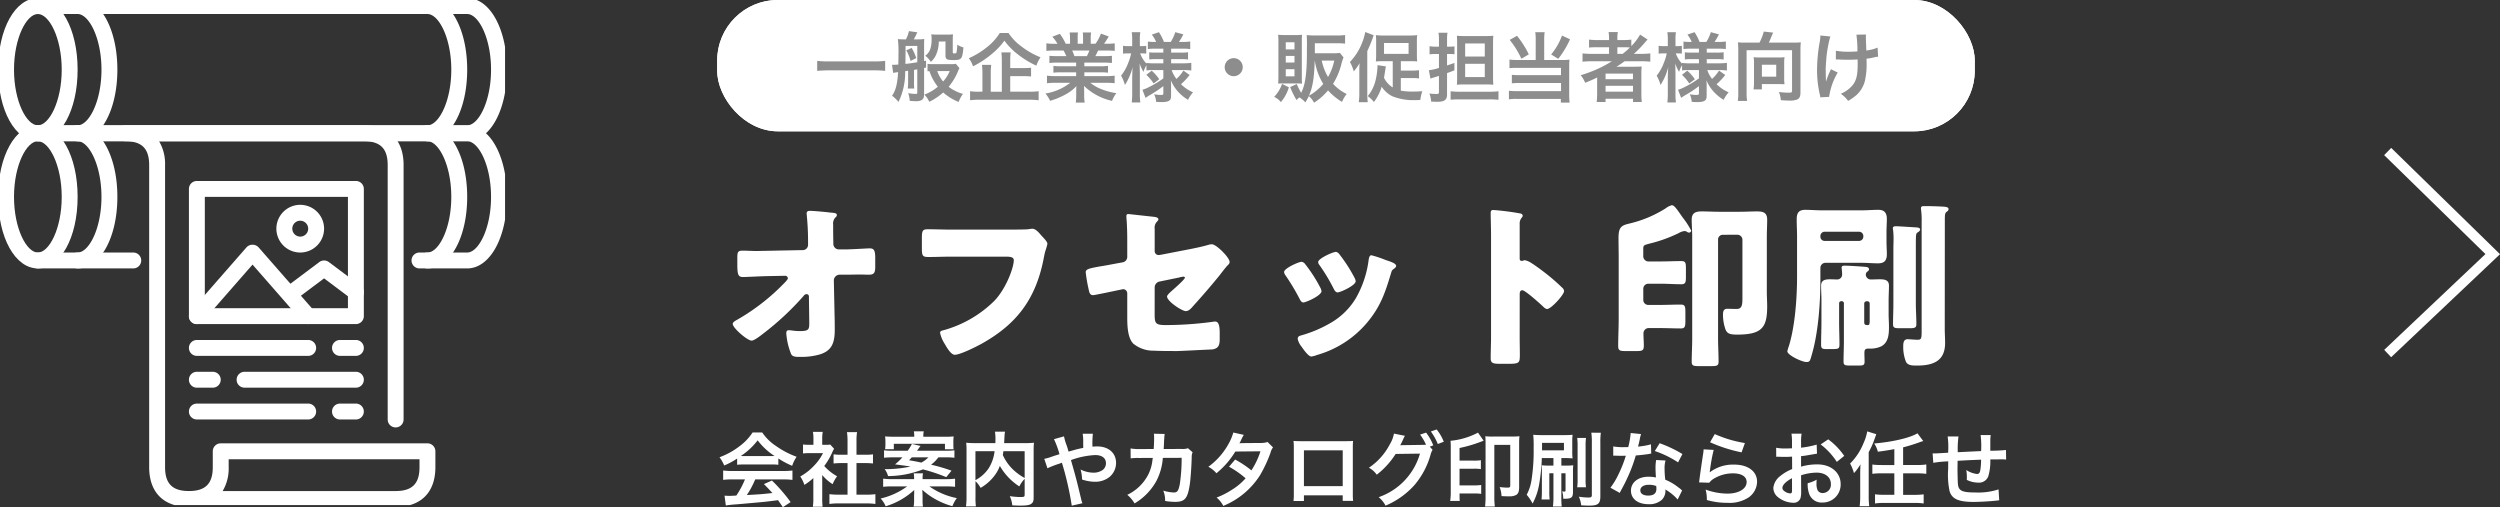 <svg xmlns="http://www.w3.org/2000/svg" xmlns:xlink="http://www.w3.org/1999/xlink" width="494.998" height="100.424" viewBox="0 0 494.998 100.424">
  <rect x="0" y="0" width="494.998" height="100.424" fill="#333333" stroke="none"/>
  <defs>
    <clipPath id="clip-path">
      <rect id="長方形_7015" data-name="長方形 7015" width="100" height="100" fill="#fff"/>
    </clipPath>
  </defs>
  <g id="グループ_3751" data-name="グループ 3751" transform="translate(-401 -15608)">
    <g id="グループ_3035" data-name="グループ 3035" transform="translate(400.701 15607.701)">
      <g id="グループ_2516" data-name="グループ 2516" transform="translate(0.299 0.299)" clip-path="url(#clip-path)">
        <path id="パス_14885" data-name="パス 14885" d="M7.871,28.335C3.383,28.335,0,22.245,0,14.168S3.383,0,7.871,0s7.871,6.09,7.871,14.168S12.359,28.335,7.871,28.335m0-25.187c-2.229,0-4.723,4.713-4.723,11.019S5.642,25.187,7.871,25.187s4.723-4.713,4.723-11.019S10.1,3.148,7.871,3.148" transform="translate(-0.374 -0.374)" fill="#fff"/>
        <path id="パス_14886" data-name="パス 14886" d="M10.574,28.335a1.574,1.574,0,0,1,0-3.148c2.229,0,4.723-4.713,4.723-11.019S12.8,3.148,10.574,3.148a1.574,1.574,0,0,1,0-3.148c4.488,0,7.871,6.09,7.871,14.168s-3.383,14.168-7.871,14.168" transform="translate(4.794 -0.374)" fill="#fff"/>
        <path id="パス_14887" data-name="パス 14887" d="M54.574,28.335a1.574,1.574,0,0,1,0-3.148c2.229,0,4.723-4.713,4.723-11.019S56.8,3.148,54.574,3.148a1.574,1.574,0,0,1,0-3.148c4.488,0,7.871,6.09,7.871,14.168s-3.383,14.168-7.871,14.168" transform="translate(30.058 -0.374)" fill="#fff"/>
        <path id="パス_14888" data-name="パス 14888" d="M90.58,28.335H5.574a1.574,1.574,0,1,1,0-3.148H90.58c2.229,0,4.723-4.713,4.723-11.019S92.809,3.148,90.58,3.148H5.574A1.574,1.574,0,1,1,5.574,0H90.58c4.488,0,7.871,6.09,7.871,14.168S95.067,28.335,90.58,28.335" transform="translate(1.923 -0.374)" fill="#fff"/>
        <path id="パス_14889" data-name="パス 14889" d="M7.871,44.335C3.383,44.335,0,38.245,0,30.168S3.383,16,7.871,16s7.871,6.09,7.871,14.168S12.359,44.335,7.871,44.335m0-25.187c-2.229,0-4.723,4.713-4.723,11.019S5.642,41.187,7.871,41.187s4.723-4.713,4.723-11.019S10.1,19.148,7.871,19.148" transform="translate(-0.374 8.813)" fill="#fff"/>
        <path id="パス_14890" data-name="パス 14890" d="M10.574,44.335a1.574,1.574,0,0,1,0-3.148c2.229,0,4.723-4.713,4.723-11.019S12.8,19.148,10.574,19.148a1.574,1.574,0,0,1,0-3.148c4.488,0,7.871,6.09,7.871,14.168s-3.383,14.168-7.871,14.168" transform="translate(4.794 8.813)" fill="#fff"/>
        <path id="パス_14891" data-name="パス 14891" d="M54.574,44.335a1.574,1.574,0,0,1,0-3.148c2.229,0,4.723-4.713,4.723-11.019S56.8,19.148,54.574,19.148a1.574,1.574,0,0,1,0-3.148c4.488,0,7.871,6.09,7.871,14.168s-3.383,14.168-7.871,14.168" transform="translate(30.058 8.813)" fill="#fff"/>
        <path id="パス_14892" data-name="パス 14892" d="M24.464,35.148H5.574a1.574,1.574,0,0,1,0-3.148h18.89a1.574,1.574,0,0,1,0,3.148" transform="translate(1.923 18)" fill="#fff"/>
        <path id="パス_14893" data-name="パス 14893" d="M90.58,44.335H81.134a1.574,1.574,0,0,1,0-3.148H90.58c2.229,0,4.723-4.713,4.723-11.019S92.809,19.148,90.58,19.148H5.574a1.574,1.574,0,0,1,0-3.148H90.58c4.488,0,7.871,6.09,7.871,14.168S95.067,44.335,90.58,44.335" transform="translate(1.923 8.813)" fill="#fff"/>
        <path id="パス_14894" data-name="パス 14894" d="M70.1,91.56H29.168c-5,0-7.871-2.868-7.871-7.871V23.871c0-3.266-1.456-4.723-4.723-4.723a1.574,1.574,0,0,1,0-3.148H63.8c5,0,7.871,2.868,7.871,7.871V74.244a1.574,1.574,0,0,1-3.148,0V23.871c0-3.266-1.456-4.723-4.723-4.723H23.252a8.748,8.748,0,0,1,1.193,4.723V83.689c0,3.266,1.456,4.723,4.723,4.723s4.723-1.456,4.723-4.723V80.541a1.574,1.574,0,0,1,1.574-1.574H76.393a1.574,1.574,0,0,1,1.574,1.574v3.148c0,5-2.868,7.871-7.871,7.871M35.845,88.412H70.1c3.266,0,4.723-1.456,4.723-4.723V82.115H37.038v1.574a8.748,8.748,0,0,1-1.193,4.723" transform="translate(8.239 8.813)" fill="#fff"/>
        <path id="パス_14895" data-name="パス 14895" d="M57.058,51.335H25.574A1.574,1.574,0,0,1,24,49.761V24.574A1.574,1.574,0,0,1,25.574,23H57.058a1.574,1.574,0,0,1,1.574,1.574V49.761a1.574,1.574,0,0,1-1.574,1.574M27.148,48.187H55.483V26.148H27.148Z" transform="translate(13.407 12.832)" fill="#fff"/>
        <path id="パス_14896" data-name="パス 14896" d="M47.613,46.732a1.576,1.576,0,0,1-1.185-.537l-9.834-11.24L26.759,46.2a1.575,1.575,0,0,1-2.371-2.075L35.408,31.527a1.63,1.63,0,0,1,2.371,0L48.8,44.121a1.576,1.576,0,0,1-1.185,2.612" transform="translate(13.407 17.435)" fill="#fff"/>
        <path id="パス_14897" data-name="パス 14897" d="M50.166,40.871a1.565,1.565,0,0,1-.943-.315l-5.352-4.014-5.352,4.014a1.574,1.574,0,0,1-1.889-2.519l6.3-4.723a1.577,1.577,0,0,1,1.889,0l6.3,4.723a1.574,1.574,0,0,1-.946,2.834" transform="translate(20.296 18.574)" fill="#fff"/>
        <path id="パス_14898" data-name="パス 14898" d="M39.723,35.445a4.723,4.723,0,1,1,4.723-4.723,4.728,4.728,0,0,1-4.723,4.723m0-6.3A1.574,1.574,0,1,0,41.3,30.723a1.576,1.576,0,0,0-1.574-1.574" transform="translate(19.723 14.555)" fill="#fff"/>
        <path id="パス_14899" data-name="パス 14899" d="M47.613,46.148H25.574a1.574,1.574,0,1,1,0-3.148H47.613a1.574,1.574,0,1,1,0,3.148" transform="translate(13.407 24.316)" fill="#fff"/>
        <path id="パス_14900" data-name="パス 14900" d="M46.723,46.148H43.574a1.574,1.574,0,0,1,0-3.148h3.148a1.574,1.574,0,0,1,0,3.148" transform="translate(23.742 24.316)" fill="#fff"/>
        <path id="パス_14901" data-name="パス 14901" d="M47.613,54.148H25.574a1.574,1.574,0,1,1,0-3.148H47.613a1.574,1.574,0,1,1,0,3.148" transform="translate(13.407 28.909)" fill="#fff"/>
        <path id="パス_14902" data-name="パス 14902" d="M46.723,54.148H43.574a1.574,1.574,0,0,1,0-3.148h3.148a1.574,1.574,0,0,1,0,3.148" transform="translate(23.742 28.909)" fill="#fff"/>
        <path id="パス_14903" data-name="パス 14903" d="M53.613,50.148H31.574a1.574,1.574,0,1,1,0-3.148H53.613a1.574,1.574,0,1,1,0,3.148" transform="translate(16.852 26.613)" fill="#fff"/>
        <path id="パス_14904" data-name="パス 14904" d="M28.723,50.148H25.574a1.574,1.574,0,1,1,0-3.148h3.148a1.574,1.574,0,1,1,0,3.148" transform="translate(13.407 26.613)" fill="#fff"/>
      </g>
    </g>
    <g id="グループ_3036" data-name="グループ 3036" transform="translate(-626 147)">
      <path id="パス_15425" data-name="パス 15425" d="M9.59-20.335c-.595,0-1.19.035-1.785.035-.91,0-1.82-.07-2.73-.07-.98,0-1.085.245-1.085,1.47v1.3c0,2.135.245,2.45,1.155,2.45.525,0,3.36-.14,4.55-.175l3.78-.07a.53.53,0,0,1,.525.49c0,.28-.735.98-.98,1.225A41.566,41.566,0,0,1,3.885-6.65c-.315.175-.805.455-.805.77,0,.84,2.905,3.325,3.745,3.325.525,0,1.855-1.05,2.345-1.435a55.118,55.118,0,0,0,7.945-7.42.722.722,0,0,1,.595-.35.451.451,0,0,1,.455.49l.07,5.18c0,1.3-.07,1.645-1.855,1.645a9.547,9.547,0,0,1-1.435-.1,6.286,6.286,0,0,0-.77-.07c-.42,0-.49.28-.49.63A13.462,13.462,0,0,0,14.63.07c.245.56.91.595,1.61.595h.245A13.309,13.309,0,0,0,20.2.21c2.59-.735,3.08-2.45,3.08-4.935,0-.91,0-1.82-.035-2.73L23.1-14.49a1.152,1.152,0,0,1,1.12-1.12h1.19c.98,0,1.96-.035,2.975-.035.525,0,1.085.035,1.61.035,1.015,0,1.3-.315,1.3-1.54v-1.785c0-1.54-.28-1.89-1.12-1.89-.455,0-3.675.21-4.9.21H24.08A1.108,1.108,0,0,1,23-21.665v-.42c-.035-1.12-.035-2.24-.035-3.4a1.8,1.8,0,0,1,.42-1.435.681.681,0,0,0,.315-.49c0-.385-.42-.42-1.085-.49a1.7,1.7,0,0,1-.42-.035c-.805-.105-3.08-.315-3.85-.315-.35,0-.63.1-.63.525,0,.14.035.28.035.455a50.833,50.833,0,0,1,.245,5.18v.56a1.04,1.04,0,0,1-1.085,1.05Zm36.89-4.2c-1.575,0-3.185-.07-4.76-.07-.98,0-1.19.21-1.19,1.645V-20.9c0,1.61.14,1.785,1.4,1.785,1.47,0,2.975-.07,4.445-.07h10.78c.91,0,1.575.1,1.575.7,0,1.5-1.54,5.635-3.815,8.015A22.942,22.942,0,0,1,44.835-4.62c-.315.07-.7.14-.7.525a6.522,6.522,0,0,0,.91,2.17c.385.665,1.225,2.17,2,2.17,1.085,0,4.27-1.61,5.285-2.17,6.86-3.815,10.6-8.68,12.215-16.38.14-.665.245-1.33.42-1.96a12.057,12.057,0,0,0,.42-1.435c0-.385-.455-.875-.98-1.435l-.56-.63c-.525-.595-.98-.945-1.47-.945a6.717,6.717,0,0,0-.77.1c-.7.07-3.01.07-3.85.07ZM86.625-13.16a1.207,1.207,0,0,1,.91-1.085l3.92-.805a4.3,4.3,0,0,1,.875-.175c.175,0,.28.1.28.21,0,.315-2.03,2.1-2.345,2.38-.28.245-1.19,1.015-1.19,1.33,0,.98,2.975,2.905,3.71,2.905.595,0,1.085-.56,1.435-.98,1.785-1.96,3.535-3.99,5.215-6.055.35-.455,1.26-1.645,1.575-1.96.21-.21.455-.42.455-.735,0-.875-2.625-3.5-3.5-3.5a2.2,2.2,0,0,0-.665.1c-1.19.35-2.38.595-3.605.84l-5.775,1.12a4.39,4.39,0,0,1-.525.07.777.777,0,0,1-.77-.77v-4.41a1.725,1.725,0,0,1,.525-1.505c.14-.175.21-.245.21-.385,0-.35-.525-.455-.805-.49l-5.11-.56c-.35,0-.42.14-.42.455,0,.525.1,1.19.1,1.715.07,1.3.07,2.59.07,3.885v2.415a1.089,1.089,0,0,1-.875,1.085l-1.715.315c-1.12.21-2.03.385-2.765.49-2.1.385-2.87.525-2.87,1.155a29.412,29.412,0,0,0,.56,3.29c.14.7.245,1.26.91,1.26.28,0,4.41-.875,5.075-1.015l.525-.105a2.85,2.85,0,0,1,.315-.07.829.829,0,0,1,.84.84v4.725c0,1.855.105,4.095,1.19,5.215a6.224,6.224,0,0,0,4.06,1.4c1.54.07,3.08.07,4.62.07.7,0,5.81-.28,6.93-.315a2.154,2.154,0,0,0,.805-.245c.63-.35.7-1.05.7-1.855V-3.99c0-1.05-.07-2.345-.875-2.345a3.857,3.857,0,0,0-.63.07,71.285,71.285,0,0,1-9.065.63c-2.135,0-2.31-.28-2.31-2.17Zm29.82-4.515a1.113,1.113,0,0,0-.7-.49c-.63,0-3.5,1.3-3.5,2.03a1.409,1.409,0,0,0,.315.7,43.557,43.557,0,0,1,2.765,4.62c.14.28.35.7.735.7.525,0,3.6-1.365,3.6-2.24a2.3,2.3,0,0,0-.28-.77A28.938,28.938,0,0,0,116.445-17.675Zm6.09-2.45c-.665,0-3.535,1.33-3.535,1.995a.913.913,0,0,0,.245.6,35.928,35.928,0,0,1,2.835,4.725c.175.315.385.7.77.7.525,0,3.57-1.365,3.57-2.205a1.73,1.73,0,0,0-.21-.665,30.234,30.234,0,0,0-3.045-4.725A1.045,1.045,0,0,0,122.535-20.125Zm7,.665c-.35,0-.455.455-.525.77a20.375,20.375,0,0,1-2.59,7.8,13.926,13.926,0,0,1-5.145,4.935,24.61,24.61,0,0,1-5.7,2.38c-.385.105-.63.245-.63.7a3.622,3.622,0,0,0,.7,1.435c.07.105.14.175.175.245.35.49,1.26,1.785,1.82,1.785A4.734,4.734,0,0,0,118.79.28a20.178,20.178,0,0,0,9.87-6.37c2.695-3.22,3.57-5.88,4.76-9.8.175-.63.245-.63.56-.875.28-.21.455-.385.455-.56,0-.525-1.015-.84-2.065-1.19A22.4,22.4,0,0,0,129.535-19.46ZM158.9-11.69c0-.35.035-.84.525-.84.56,0,3.43,2.59,4.025,3.15.21.21.56.56.875.56.805,0,3.36-2.835,3.36-3.535a.9.9,0,0,0-.245-.56,41.429,41.429,0,0,0-3.22-2.835c-.455-.35-1.89-1.47-3.01-2.17a3.61,3.61,0,0,0-1.295-.56c-.175,0-.385.14-.6.14-.385,0-.42-.315-.42-.49v-6.79a1.823,1.823,0,0,1,.385-1.26.61.61,0,0,0,.21-.42c0-.21-.175-.35-.385-.42a51.975,51.975,0,0,0-5.39-.7c-.49,0-.56.21-.56.665,0,1.085.07,2.905.07,4.34v20.2c0,1.4-.07,2.765-.07,4.165,0,.91.42,1.085,1.82,1.085h1.575c2.275,0,2.38-.14,2.38-1.82,0-1.19-.035-2.345-.035-3.5Zm19.6,4.83c0,1.785-.1,3.57-.1,5.355,0,.945.35,1.015,1.54,1.015h1.995c1.19,0,1.54-.07,1.54-1.05,0-.805-.07-1.575-.07-2.38a1.044,1.044,0,0,1,1.155-1.12h2.135c1.365,0,2.73.07,4.1.07.84,0,.91-.385.91-1.575V-8.19c0-1.12-.07-1.505-.91-1.505-1.365,0-2.73.07-4.1.07h-2.345a.978.978,0,0,1-.98-.98v-2.24a1,1,0,0,1,.98-.98h2.45c1.365,0,2.73.105,4.1.105.84,0,.91-.385.91-1.505v-1.61c0-1.12-.07-1.47-.91-1.47-1.365,0-2.73.07-4.1.07H184.59a1.068,1.068,0,0,1-1.225-1.19v-1.26c0-.77.14-.77,1.12-1.05a28.683,28.683,0,0,0,5.88-2.1,2.854,2.854,0,0,1,1.19-.42.929.929,0,0,1,.49.175.861.861,0,0,0,.385.14.426.426,0,0,0,.42-.42,16.7,16.7,0,0,0-1.715-2.625c-1.26-1.82-1.645-2.38-2.135-2.38a3.715,3.715,0,0,0-1.225.63,23.348,23.348,0,0,1-7.21,3.01c-1.47.35-2.1.665-2.1,2.8,0,1.435.035,2.835.035,4.235Zm23.52-16.66a1,1,0,0,1,.98.98V-11.1c0,1.365-.035,2.275-1.155,2.275-.63,0-1.26-.035-1.89-.035-.7,0-.805.595-.805,1.155a8.788,8.788,0,0,0,.525,3.01c.35.735.8.945,2.275.945,4.9,0,5.95-1.365,5.95-5.6,0-.945-.07-1.925-.07-2.905V-23.135c0-1.12.07-2.24.07-3.36,0-1.4-.77-1.645-1.995-1.645-1.155,0-2.31.07-3.465.07h-4.025c-1.155,0-2.345-.07-3.5-.07-1.225,0-1.96.315-1.96,1.645,0,1.05.1,2.17.1,3.36v20.2c0,1.54-.1,3.045-.1,4.585,0,.77.385.84,1.4.84h2.45c1.12,0,1.47-.07,1.47-.875,0-1.505-.1-3.01-.1-4.55v-19.6a.937.937,0,0,1,.98-.98Zm41.055-2.87c0-1.085.035-1.4.315-1.645.21-.14.42-.28.42-.56,0-.385-.49-.455-1.05-.49q-1.89-.105-3.78-.105c-.28,0-.63,0-.63.42a2.626,2.626,0,0,0,.035.42,15.293,15.293,0,0,1,.1,2.31V-4.76c0,1.68,0,2.03-.77,2.03-.735,0-1.575-.105-2-.105-.8,0-.875.735-.875,1.365a7.87,7.87,0,0,0,.56,3.15c.42.7,1.225.7,2.2.7,3.185,0,5.53-.91,5.53-4.48,0-.945-.07-1.925-.07-2.87ZM228.2-7.105c0,1.225,0,1.47-.385,1.47-.49,0-.7-.07-.7-.6V-9.9a.463.463,0,0,1,.455-.455h.175a.463.463,0,0,1,.455.455ZM223.09-2.52c0,1.4-.07,2.765-.07,4.13,0,.7.315.77,1.33.77h1.61c.945,0,1.225-.07,1.225-.77,0-.56-.035-1.155-.035-1.715,0-.875.315-.875,1.085-.875a5,5,0,0,0,2.275-.455c1.435-.8,1.505-2.45,1.505-3.885,0-.805-.07-1.645-.07-2.45v-2.66c0-1.05.07-2.065.07-3.01,0-1.155-.91-1.26-1.82-1.26-.56,0-1.12.035-1.68.035a.991.991,0,0,1-1.085-.91.719.719,0,0,1,.28-.63c.21-.14.35-.245.35-.49,0-.455-.6-.455-1.015-.49-.84-.07-2.975-.21-3.745-.21-.315,0-.665,0-.665.42,0,.07.035.21.035.28a9.887,9.887,0,0,1,.07,1.015.965.965,0,0,1-.98,1.015c-.385,0-.875-.035-1.33-.035-.91,0-1.855.07-1.855,1.26,0,.875.07,1.89.07,3.01V-6.2c0,1.47-.07,2.975-.07,4.445,0,.8.28.875,1.155.875h.63c1.645,0,1.855,0,1.855-.945,0-1.47-.07-2.905-.07-4.375V-9.94a.4.4,0,0,1,.385-.42h.175a.4.4,0,0,1,.385.42ZM237.335-20.9c0-2.73,0-2.835.35-3.08.175-.1.49-.315.49-.56,0-.42-.525-.42-1.085-.455s-3.29-.21-3.675-.21c-.315,0-.63.035-.63.42a.6.6,0,0,0,.035.245,13.8,13.8,0,0,1,.105,1.82c0,.63-.035,1.3-.035,1.82V-9.87c0,1.365-.07,2.7-.07,4.06,0,.735.315.8,1.4.8h1.75c1.12,0,1.47-.07,1.47-.8,0-1.365-.105-2.7-.105-4.06Zm-18.9-2.38a.852.852,0,0,1,.84-.84H226.1a.852.852,0,0,1,.84.84v.14a.852.852,0,0,1-.84.84h-6.825a.829.829,0,0,1-.84-.84Zm0,6.3a1,1,0,0,1,.98-.98h7.28c1.05,0,2.1.1,3.15.1,1.26,0,1.75-.56,1.75-1.82,0-.665-.07-1.575-.07-2.695V-23.94c0-1.12.07-2.03.07-2.695,0-1.715-1.015-1.82-1.785-1.82-1.015,0-2.065.1-3.115.1h-8.05c-1.05,0-2.135-.1-3.185-.1-1.26,0-1.715.56-1.715,1.855,0,1.155.07,2.345.07,3.5v7.84c0,4.2-.385,9.765-1.61,13.755a8.512,8.512,0,0,0-.315,1.05c0,.77,2.9,2.135,3.78,2.135.7,0,.735-.315.98-1.155,1.365-4.48,1.785-10.465,1.785-15.155Z" transform="translate(1169 15531)" fill="#fff"/>
      <path id="パス_15426" data-name="パス 15426" d="M3.952-6.976A12.8,12.8,0,0,1,5.328-7.04h5.344a12.154,12.154,0,0,1,1.44.064V-8.224a17.061,17.061,0,0,0,2.736,1.456,7.125,7.125,0,0,1,.88-1.792,16.912,16.912,0,0,1-4.112-2.16,9.717,9.717,0,0,1-2.7-2.656h-1.9A10.536,10.536,0,0,1,4.48-10.688,14.931,14.931,0,0,1,.464-8.464a7.431,7.431,0,0,1,.928,1.632,15.055,15.055,0,0,0,2.56-1.376ZM5.344-8.7c-.288,0-.384,0-.656-.016a13.66,13.66,0,0,0,3.328-3.1,13.034,13.034,0,0,0,3.344,3.1c-.3.016-.448.016-.7.016ZM5.5-4.08A16.567,16.567,0,0,1,3.792-.88c-.816.048-1.3.064-1.408.064-.224,0-.5-.016-.928-.048l.256,1.952A19.026,19.026,0,0,1,3.776.864C4.416.816,7.584.528,9.168.384,9.76.32,10.72.208,12.048.032c.272.384.432.608.96,1.392L14.544.416a32.744,32.744,0,0,0-3.7-4.272l-1.584.7c.9.928,1.168,1.216,1.68,1.776-2.24.24-2.24.24-5.072.4a17.393,17.393,0,0,0,1.664-3.1h5.5a14.886,14.886,0,0,1,1.872.1V-5.84a15.065,15.065,0,0,1-1.872.1H3.072a15.715,15.715,0,0,1-1.888-.1v1.856a14.989,14.989,0,0,1,1.888-.1Zm15.3-.864a8.782,8.782,0,0,0,2.064,1.808,6.824,6.824,0,0,1,.88-1.568A9.434,9.434,0,0,1,21.2-6.736a13.146,13.146,0,0,0,1.6-2.736,4.448,4.448,0,0,1,.352-.672l-.768-.832a5.828,5.828,0,0,1-.928.048H20.8V-12.24a6.82,6.82,0,0,1,.1-1.248H18.96a7.346,7.346,0,0,1,.1,1.216v1.344h-.8a9.769,9.769,0,0,1-1.264-.064v1.776a10.955,10.955,0,0,1,1.344-.064h2.608A9.506,9.506,0,0,1,19.2-6.816a11.035,11.035,0,0,1-2.752,2.16,6.2,6.2,0,0,1,.816,1.664,10.783,10.783,0,0,0,1.776-1.36V-.336a9.572,9.572,0,0,1-.1,1.664H20.88A11.361,11.361,0,0,1,20.8-.3Zm6.784-2.368h1.7c.56,0,1.056.032,1.568.08V-9.04a10.406,10.406,0,0,1-1.568.08h-1.7v-2.816A9.38,9.38,0,0,1,27.7-13.44h-2a11.325,11.325,0,0,1,.112,1.664V-8.96h-1.2a10.8,10.8,0,0,1-1.568-.08v1.808c.512-.048,1.024-.08,1.568-.08h1.2v6.256H24.064a14.509,14.509,0,0,1-1.84-.1V.784A12.9,12.9,0,0,1,24.032.672H29.5a13.138,13.138,0,0,1,1.824.112V-1.152a13.724,13.724,0,0,1-1.824.1h-1.92ZM45.216-8.448a13.4,13.4,0,0,1,1.76.08V-9.84a10.2,10.2,0,0,1-1.632.08H39.568a1.469,1.469,0,0,0,.176-.24,3.106,3.106,0,0,0,.208-.288,3.983,3.983,0,0,1,.32-.416l-1.712-.4a9.172,9.172,0,0,1-.832,1.344H34.656a9.606,9.606,0,0,1-1.616-.08v1.472c.528-.048,1.056-.08,1.76-.08h1.872a11.7,11.7,0,0,1-1.456,1.392c2.208.288,2.5.336,3.072.432a22.868,22.868,0,0,1-4.624.512h-.5a4.087,4.087,0,0,1,.672,1.376,19.257,19.257,0,0,0,6.912-1.328A35.483,35.483,0,0,1,45.36-4.528l1.04-1.28a35.028,35.028,0,0,0-4.048-1.184,6.551,6.551,0,0,0,1.44-1.456Zm-3.392,0a5.644,5.644,0,0,1-1.392,1.04c-.992-.208-1.248-.256-2.432-.464.256-.272.352-.368.528-.576Zm-1.152,4.32V-4.24a5.183,5.183,0,0,1,.08-1.04h-1.84a5.381,5.381,0,0,1,.08,1.04v.112H34.64a13.945,13.945,0,0,1-1.776-.1v1.616a14.056,14.056,0,0,1,1.808-.08h2.944a14.535,14.535,0,0,1-5.248,2.4,5.089,5.089,0,0,1,.992,1.536,14.627,14.627,0,0,0,5.664-3.232,3,3,0,0,0-.016.336v.4c-.016.256-.016.32-.016.512v.7a6.334,6.334,0,0,1-.1,1.344h1.856a7.9,7.9,0,0,1-.08-1.344v-.72c0-.208-.032-.8-.048-1.264a12.978,12.978,0,0,0,2.4,1.76,14.916,14.916,0,0,0,3.552,1.488,6.7,6.7,0,0,1,.88-1.6,14,14,0,0,1-5.44-2.32H45.28a18.1,18.1,0,0,1,1.824.08V-4.224a14.235,14.235,0,0,1-1.824.1Zm-5.664-8.4c-.7,0-1.2-.016-1.76-.064a8.439,8.439,0,0,1,.064,1.12v.512a5.369,5.369,0,0,1-.064.9h1.728v-1.072H45.1v1.088h1.712a7.857,7.857,0,0,1-.048-.944v-.464a7.786,7.786,0,0,1,.064-1.136,17.152,17.152,0,0,1-1.728.064H40.816A4.952,4.952,0,0,1,40.9-13.6H38.944a6.524,6.524,0,0,1,.08,1.072ZM60.88-1.1c0,.464-.08.512-.864.512a14.963,14.963,0,0,1-2.08-.176,5.96,5.96,0,0,1,.5,1.824c.64.032,1.12.048,1.552.048,1.5,0,2.08-.128,2.432-.576.192-.24.24-.48.24-1.152V-9.792a13.731,13.731,0,0,1,.064-1.552,13.877,13.877,0,0,1-1.824.08h-4.08c.016-.256.016-.256.032-.592.032-.656.032-.656.048-.88a3.777,3.777,0,0,1,.1-.8h-2a8.3,8.3,0,0,1,.1,1.408c0,.272,0,.5-.016.864h-3.92a15.2,15.2,0,0,1-1.856-.08,14.1,14.1,0,0,1,.064,1.552v9.12a13.429,13.429,0,0,1-.112,1.936h1.968a13.2,13.2,0,0,1-.08-1.9v-3.1A5.993,5.993,0,0,1,52.16-2.4,9.175,9.175,0,0,0,55.2-5.232a7.119,7.119,0,0,0,.768-1.52,11.9,11.9,0,0,0,3.856,4.064,6.1,6.1,0,0,1,1.056-1.5Zm0-8.56v5.3A10.8,10.8,0,0,1,58.368-6.24,9.4,9.4,0,0,1,56.56-8.9c.048-.288.064-.368.112-.768Zm-9.744,0h3.792a8.157,8.157,0,0,1-1.136,3.328,7.272,7.272,0,0,1-2.656,2.4Zm18.432.08c-.144-.528-.208-.736-.336-1.136a10.57,10.57,0,0,1-.56-1.888l-1.984.56a17.5,17.5,0,0,1,1.088,2.976c-.768.24-.9.272-1.552.5a9.123,9.123,0,0,1-1.456.416l.624,1.872A18.513,18.513,0,0,1,67.456-7.1a7.486,7.486,0,0,0,.8-.288A60.216,60.216,0,0,1,70.208,1.12L72.32.64a4.276,4.276,0,0,1-.24-.768c-.96-4-1.04-4.3-2.032-7.776a16.122,16.122,0,0,1,4.8-.992c1.344,0,2.128.592,2.128,1.6a1.654,1.654,0,0,1-.656,1.36,3.209,3.209,0,0,1-1.808.528,6.046,6.046,0,0,1-2.56-.624,7.052,7.052,0,0,1,.288,1.968,7.824,7.824,0,0,0,2.48.448,4.5,4.5,0,0,0,2.96-.944,3.63,3.63,0,0,0,1.3-2.784c0-1.968-1.488-3.264-3.744-3.264-.32,0-.544.016-.928.048a17.84,17.84,0,0,1,.08-2.56H72.368a9.391,9.391,0,0,1,.1,1.92c.016.56.016.56.016.88-.64.128-.912.192-1.36.3Zm23.648-.672a3.229,3.229,0,0,1-1.264.144L88.4-10.1c.048-.512.048-.656.064-1.008.032-.832.032-.832.064-1.168,0-.112.016-.208.016-.3a4.655,4.655,0,0,1,.064-.5l-2.144-.048a3.106,3.106,0,0,1,.048.624v.4c0,.464-.032,1.392-.08,2l-2.8.016a9.179,9.179,0,0,1-1.776-.128l.016,1.968A11.363,11.363,0,0,1,83.6-8.32l2.656-.016c-.016.112-.048.272-.08.5a8.211,8.211,0,0,1-.816,2.784A9.009,9.009,0,0,1,81.2-1.024a6.308,6.308,0,0,1,1.44,1.7A11.734,11.734,0,0,0,86.96-3.76a11.714,11.714,0,0,0,1.28-4.576l3.728-.016a35.918,35.918,0,0,1-.352,5.12c-.256,1.392-.5,1.744-1.184,1.744a8.3,8.3,0,0,1-2.112-.368A4.836,4.836,0,0,1,88.688.192a12.2,12.2,0,0,0,1.984.176c1.92,0,2.48-.656,2.9-3.424.16-1.056.336-3.52.384-5.328a2.5,2.5,0,0,1,.176-1.072Zm15.76-1.232a4.2,4.2,0,0,1-1.408.192c-3.9.032-3.9.032-4.16.064a7.972,7.972,0,0,0,.384-.768,8.43,8.43,0,0,1,.48-.9l-2.08-.464a9.754,9.754,0,0,1-.928,2.224,13.755,13.755,0,0,1-4.016,4.56,5.079,5.079,0,0,1,1.6,1.28,16.553,16.553,0,0,0,3.744-4.3l4.976-.048a15.287,15.287,0,0,1-1.792,3.776,20.826,20.826,0,0,0-3.216-2.144l-1.216,1.424a18.113,18.113,0,0,1,3.28,2.288A11.615,11.615,0,0,1,102-2.08a16.125,16.125,0,0,1-3.12,1.6,5.078,5.078,0,0,1,1.328,1.648,15.623,15.623,0,0,0,7.3-6.112,26.836,26.836,0,0,0,2.048-4.4,2.866,2.866,0,0,1,.5-1.072Zm14.88,10.56v1.1h2.064a10.968,10.968,0,0,1-.064-1.392v-9.152c0-.592.016-.912.048-1.328-.368.032-.656.048-1.344.048h-9.088c-.64,0-.976-.016-1.36-.048a10.625,10.625,0,0,1,.064,1.344v9.168a10.691,10.691,0,0,1-.064,1.376h2.064V-.928Zm0-1.824h-7.68V-9.84h7.68ZM141.1-10.56l.688-.256a10.167,10.167,0,0,0-1.424-2.528l-1.184.4a9.922,9.922,0,0,1,1.168,2,7.734,7.734,0,0,1-.832.032l-3.5.048c-.32,0-.576.016-.768.032l.128-.24c.032-.064.032-.08.112-.224.16-.32.3-.64.432-.928a1.91,1.91,0,0,1,.272-.48L134-13.152a6.14,6.14,0,0,1-.816,2.128,12.605,12.605,0,0,1-4.144,4.64,4.251,4.251,0,0,1,1.552,1.376,15.9,15.9,0,0,0,3.744-4.112l4.816-.064A12.875,12.875,0,0,1,130.976-.56a5.294,5.294,0,0,1,1.36,1.68,16.151,16.151,0,0,0,5.7-4.048,15.777,15.777,0,0,0,3.216-6.048,3.227,3.227,0,0,1,.4-.96Zm2.768-.976a9.337,9.337,0,0,0-1.408-2.432l-1.152.4a11.461,11.461,0,0,1,1.376,2.48Zm3.12,10.24H149.9a8.248,8.248,0,0,1,1.376.08v-1.76a8.248,8.248,0,0,1-1.376.08h-2.912v-3.3h2.816a8.2,8.2,0,0,1,1.408.08v-1.76a8.2,8.2,0,0,1-1.408.08h-2.816v-2.5A27.181,27.181,0,0,0,151.12-11.5c.32-.112.32-.128.64-.24l-1.12-1.6a14.482,14.482,0,0,1-5.44,1.616,11.456,11.456,0,0,1,.048,1.328v8.64a11.654,11.654,0,0,1-.112,1.936h1.888c-.032-.464-.032-.736-.032-1.232Zm6.592-11.264a12.349,12.349,0,0,1-1.488-.064c.032.384.048.688.048,1.312V-.736a16.144,16.144,0,0,1-.1,2.032h1.936a15.856,15.856,0,0,1-.1-2.016V-10.912h3.152V-2.9c0,.368-.1.448-.544.448a12.534,12.534,0,0,1-1.552-.112,5.686,5.686,0,0,1,.368,1.792c.512.032.976.048,1.52.048a2.808,2.808,0,0,0,1.408-.288c.416-.288.56-.7.56-1.616v-8.544a12.273,12.273,0,0,1,.064-1.456,13.105,13.105,0,0,1-1.472.064Zm12,4.256v1.488h-1.072a8.9,8.9,0,0,1-1.248-.064c.032.4.032.64.032,1.408v3.728c0,.624-.016,1.088-.064,1.632h1.6a11.874,11.874,0,0,1-.064-1.552V-5.3h.816V-.528a14.411,14.411,0,0,1-.1,1.824h1.744a13.414,13.414,0,0,1-.08-1.84V-5.3h.832V-1.9c0,.176-.064.24-.24.24a1.851,1.851,0,0,1-.432-.064,4.505,4.505,0,0,1,.208,1.456,3.107,3.107,0,0,0,.352.016c1.28,0,1.584-.256,1.584-1.344V-5.568A12.515,12.515,0,0,1,169.5-6.88a8.413,8.413,0,0,1-1.216.064h-1.136V-8.3h.784a13.242,13.242,0,0,1,1.44.064,10.494,10.494,0,0,1-.064-1.392V-11.52a10.341,10.341,0,0,1,.064-1.392c-.56.048-1.024.064-1.712.064h-4.256c-.864,0-1.216-.016-1.824-.064a22.442,22.442,0,0,1,.08,2.64,37.175,37.175,0,0,1-.432,6.384,9.048,9.048,0,0,1-.944,2.848A9.731,9.731,0,0,1,161.456.7a12.483,12.483,0,0,0,1.312-3.9,38.143,38.143,0,0,0,.512-5.1Zm-2.256-3.008h4.336V-9.84h-4.336Zm6.96-.976a12.358,12.358,0,0,1,.08,1.7V-4.24a11.249,11.249,0,0,1-.08,1.712h1.744a10.017,10.017,0,0,1-.08-1.7v-6.4a10.79,10.79,0,0,1,.08-1.664Zm2.8-1.04a13.245,13.245,0,0,1,.1,1.968V-.992c0,.4-.144.5-.672.5a12.739,12.739,0,0,1-1.9-.16,5.635,5.635,0,0,1,.464,1.7c.656.048,1.28.064,1.552.064,1.792,0,2.24-.368,2.24-1.856v-10.64a13.5,13.5,0,0,1,.1-1.936Zm7.792.064a16.345,16.345,0,0,1-.48,2.784c-.352.016-.624.016-.816.016a11.109,11.109,0,0,1-2.16-.144v1.824l.848.016c.336.016.432.016.64.016.192,0,.288,0,1.008-.016a24.616,24.616,0,0,1-1.5,3.776,14.565,14.565,0,0,1-1.552,2.56l1.84,1.024c.1-.192.1-.192.3-.576.608-1.12.752-1.408,1.12-2.192a30.712,30.712,0,0,0,1.76-4.64c.992-.08,1.968-.192,2.544-.288a3.12,3.12,0,0,1,.512-.08l-.048-1.84a13.723,13.723,0,0,1-2.56.448c.176-.7.256-1.024.336-1.408a8.011,8.011,0,0,1,.256-1.072ZM191.12-9.1a25.257,25.257,0,0,0-4.512-2.144l-.96,1.552a19.582,19.582,0,0,1,4.608,2.24Zm-.064,7.216a2.866,2.866,0,0,1-.24-.224,5.9,5.9,0,0,0-.56-.432,10,10,0,0,0-2.528-1.472,16.988,16.988,0,0,1-.144-2.192,5.333,5.333,0,0,1,.192-1.616l-1.856-.1a8.487,8.487,0,0,0-.128,1.616c0,.48.032,1.1.08,1.84a7.947,7.947,0,0,0-1.488-.144c-2.032,0-3.456,1.136-3.456,2.752,0,1.632,1.376,2.688,3.488,2.688a3.694,3.694,0,0,0,2.656-.9,2.557,2.557,0,0,0,.688-1.7c0-.064-.016-.176-.032-.32A9.677,9.677,0,0,1,190.176-.1Zm-5.12-.88s.032.384.032.544c0,.9-.528,1.344-1.616,1.344-.992,0-1.568-.384-1.568-1.04,0-.672.672-1.1,1.712-1.1A4.033,4.033,0,0,1,185.936-2.768Zm10.656-8.672a28.96,28.96,0,0,0,6.24,2l.656-1.84a24,24,0,0,1-5.968-1.776Zm-1.28,1.408a6.529,6.529,0,0,1-.1.928c-.288,1.888-.544,3.664-.672,4.656-.08.608-.08.672-.128.96l2.016.064a3.483,3.483,0,0,1,.72-.688,7.282,7.282,0,0,1,3.984-1.168c1.7,0,2.7.64,2.7,1.712,0,1.36-1.568,2.3-3.824,2.3a12.917,12.917,0,0,1-4.3-.8A7.1,7.1,0,0,1,195.952,0a14.712,14.712,0,0,0,4.08.56,6.912,6.912,0,0,0,4.224-1.088A3.9,3.9,0,0,0,205.9-3.616c0-2.048-1.792-3.392-4.512-3.392a7.583,7.583,0,0,0-4.848,1.52l-.032-.032c.048-.24.048-.24.08-.464a33.86,33.86,0,0,1,.72-3.936Zm19.3,5.136a10.241,10.241,0,0,1,3.072-.528c1.712,0,2.832.9,2.832,2.272A1.644,1.644,0,0,1,218.9-1.376a1.107,1.107,0,0,1-1.008-.544,3.083,3.083,0,0,1-.224-1.408,5.548,5.548,0,0,1,.032-.7,6.75,6.75,0,0,1-1.776.7,5.345,5.345,0,0,0,.272,2.048A2.583,2.583,0,0,0,218.816.5a3.554,3.554,0,0,0,3.632-3.648c0-2.272-1.9-3.9-4.576-3.9a11.1,11.1,0,0,0-3.264.448v-2.08c.608-.064.928-.112,1.456-.208,1.1-.192,1.408-.24,1.7-.288l-.064-1.792a17.844,17.844,0,0,1-3.088.608v-1.024a9.823,9.823,0,0,1,.1-1.744h-2a10.962,10.962,0,0,1,.1,1.84v1.056c-.176,0-.256,0-.64.016-.224.016-.4.016-.56.016a9.813,9.813,0,0,1-1.936-.144l.016,1.792a3,3,0,0,1,.336-.016c.048,0,.192,0,.4.016.192,0,.64.016.88.016.4,0,.624,0,.864-.016.528-.032.528-.032.656-.032l.016,2.464a8.56,8.56,0,0,0-2.336,1.36A3.415,3.415,0,0,0,209.12-2.4,2.35,2.35,0,0,0,210-.592,4.984,4.984,0,0,0,213.024.544,1.406,1.406,0,0,0,214.5-.384a4.765,4.765,0,0,0,.128-1.36Zm-1.792,2.912c0,.528-.08.672-.352.672a1.923,1.923,0,0,1-1.024-.352c-.368-.224-.528-.464-.528-.736,0-.576.7-1.28,1.9-1.92Zm10.336-6.752a13.571,13.571,0,0,0-3.168-3.28l-1.5,1.008a13.663,13.663,0,0,1,3.2,3.456Zm9.92,1.808h-2.528a13.558,13.558,0,0,1-1.824-.1v1.84a14.234,14.234,0,0,1,1.824-.1h2.528v4.256h-1.984a13.825,13.825,0,0,1-1.84-.1V.688a12.323,12.323,0,0,1,1.84-.112h5.952a12.181,12.181,0,0,1,1.84.112V-1.12a13.825,13.825,0,0,1-1.84.1h-2.224V-5.28H237.6a13.963,13.963,0,0,1,1.808.1V-7.04a11.6,11.6,0,0,1-1.808.112h-2.784v-3.5c1.072-.272,1.9-.528,3.088-.944.48-.176.56-.208.9-.3l-1.152-1.536c-1.392.88-4.912,1.712-8.56,2.016a5.18,5.18,0,0,1,.72,1.632c.912-.112,2.256-.32,3.264-.512ZM226.32-.768a14.705,14.705,0,0,1-.112,2h1.9A15.775,15.775,0,0,1,228-.752v-8.72a16.781,16.781,0,0,0,.976-2.1l.528-1.456-1.792-.56a9.709,9.709,0,0,1-.752,2.368,11.935,11.935,0,0,1-2.64,4,9.48,9.48,0,0,1,.768,1.9,10.159,10.159,0,0,0,1.28-1.744c-.048,1.232-.048,1.424-.048,1.84ZM253.712-2.1a13.011,13.011,0,0,1-4.624.608c-2.608,0-3.3-.336-3.424-1.68-.032-.32-.08-2.064-.08-2.9V-6.4c.016-.848.016-.848.016-.928V-7.76c2.224-.128,2.224-.128,4.656-.224a13.787,13.787,0,0,1-.144,2c-.1.624-.272.832-.688.832a4.962,4.962,0,0,1-2.1-.784,8.517,8.517,0,0,1,.112,1.312c0,.224,0,.32-.016.64a5.244,5.244,0,0,0,2.288.544,1.95,1.95,0,0,0,1.952-1.2,10.229,10.229,0,0,0,.416-3.392c.752,0,1.664-.016,2.224-.016a5.61,5.61,0,0,1,.912.048l-.032-1.9a30.853,30.853,0,0,1-3.1.144v-2a7.291,7.291,0,0,1,.08-1.1h-2a17.305,17.305,0,0,1,.1,3.168c-2.384.112-2.384.112-4.624.224a18.637,18.637,0,0,1,.144-3.12h-2.144a15.788,15.788,0,0,1,.112,2.72c0,.1,0,.24-.016.5-1.584.1-2.464.144-2.608.144-.08,0-.24,0-.464-.016l.128,1.872a21.853,21.853,0,0,1,2.96-.288c-.016,1.248-.016,1.312-.016,1.552a15.84,15.84,0,0,0,.288,4.368c.48,1.536,1.776,2.112,4.768,2.112,1.056,0,3.168-.112,4.336-.24.544-.064.544-.064.72-.08Z" transform="translate(1169 15560)" fill="#fff"/>
      <g id="長方形_7016" data-name="長方形 7016" transform="translate(1169 15461)" fill="#fff" stroke="#fff" stroke-width="1">
        <rect width="249" height="26" rx="12" stroke="none"/>
        <rect x="0.5" y="0.5" width="248" height="25" rx="11.5" fill="none"/>
      </g>
      <path id="パス_15424" data-name="パス 15424" d="M-91.74-6.945a18.1,18.1,0,0,1-2.28.105h-8.88a19.343,19.343,0,0,1-2.295-.105v1.98c.675-.06,1.455-.105,2.295-.105h8.88a20.452,20.452,0,0,1,2.28.105Zm4.185-2.085a7.689,7.689,0,0,1,.84,2.1l1.125-.57a10.046,10.046,0,0,0-.9-2.01ZM-90.15-4.56a8.523,8.523,0,0,1,.975-.15c-.15,2.37-.48,3.645-1.2,4.665A6.725,6.725,0,0,1-89.1,1.185,13.25,13.25,0,0,0-87.78-4.9l.585-.09V-2.82a7.656,7.656,0,0,1-.075,1.35h1.29a10.517,10.517,0,0,1-.045-1.35V-5.16c.015,0,.24-.045.645-.105V-.72c0,.27-.06.315-.315.315a8.765,8.765,0,0,1-1.485-.15A4.894,4.894,0,0,1-86.88.96a11.069,11.069,0,0,0,1.185.075,2.311,2.311,0,0,0,1.2-.225c.345-.255.465-.54.465-1.215v-5.13c.12-.03.195-.045.39-.09V-6.99a3.363,3.363,0,0,1-.39.075V-10.32a9.38,9.38,0,0,1,.045-.96,8.257,8.257,0,0,1-1.185.075h-.9c.195-.345.465-.885.705-1.395l-1.665-.24a6.174,6.174,0,0,1-.6,1.635h-.5a8.46,8.46,0,0,1-1.095-.06,20.386,20.386,0,0,1,.12,3.03c0,.525-.015,1.185-.03,2.025q-.81.045-.945.045h-.3ZM-87.7-9.9h2.325v3.225c-.66.12-1.62.255-2.355.33.015-1.3.015-1.3.03-2.535Zm9.945,3.525a3.924,3.924,0,0,1-1.035.075H-82.3a6.011,6.011,0,0,1-1.05-.06v1.485a3.2,3.2,0,0,1,.375-.045,10.052,10.052,0,0,0,1.665,3.09,8.894,8.894,0,0,1-2.67,1.56,4.893,4.893,0,0,1,.975,1.425A11.584,11.584,0,0,0-80.25-.69a10.4,10.4,0,0,0,3.06,1.875,6.41,6.41,0,0,1,.855-1.59,8.474,8.474,0,0,1-2.835-1.41,11.67,11.67,0,0,0,1.875-3.12,3.417,3.417,0,0,1,.27-.57Zm-1.2,1.44a7.376,7.376,0,0,1-1.305,2.07,6.6,6.6,0,0,1-1.17-2.07Zm-.84-5.85v2.7c0,.84.225.975,1.62.975,1.575,0,1.725-.21,1.935-2.5a3.687,3.687,0,0,1-1.215-.555,9.275,9.275,0,0,1-.15,1.5c-.045.195-.135.24-.45.24-.255,0-.3-.045-.3-.27v-2.25c0-.54.015-.885.045-1.26a10.638,10.638,0,0,1-1.29.06h-1.8a11.543,11.543,0,0,1-1.215-.06,4.515,4.515,0,0,1,.075.885c0,1.77-.36,2.7-1.26,3.36a4.27,4.27,0,0,1,1.1,1.215,3.943,3.943,0,0,0,1.065-1.47,6.311,6.311,0,0,0,.51-2.565ZM-66.975-3.93h2.49a15.781,15.781,0,0,1,1.635.075v-1.74a15.253,15.253,0,0,1-1.65.075h-2.475V-7.005a11.408,11.408,0,0,1,.09-1.62H-68.73a12.589,12.589,0,0,1,.09,1.665V-.84h-2.19V-4.455a10.375,10.375,0,0,1,.1-1.7H-72.57a14.37,14.37,0,0,1,.09,1.71v3.6h-.66a10.4,10.4,0,0,1-1.785-.1v1.8A12.8,12.8,0,0,1-73.005.75h9.765a12.754,12.754,0,0,1,1.89.105v-1.8a12.361,12.361,0,0,1-1.89.1h-3.735Zm-2.07-8.535a10.906,10.906,0,0,1-2.445,2.73A15.968,15.968,0,0,1-75.18-7.47a5.649,5.649,0,0,1,.84,1.6,18.7,18.7,0,0,0,3.735-2.46A13.62,13.62,0,0,0-68.13-10.95a13.426,13.426,0,0,0,2.625,2.685A17.888,17.888,0,0,0-61.8-6a6.5,6.5,0,0,1,.825-1.65A15.821,15.821,0,0,1-64.755-9.8a10.438,10.438,0,0,1-2.565-2.67ZM-53.925-6.6v.72h-2.97a10.651,10.651,0,0,1-1.53-.075v1.35a10.779,10.779,0,0,1,1.53-.075h2.97v.75H-57.9a13.924,13.924,0,0,1-1.8-.09v1.5a16.489,16.489,0,0,1,1.815-.09h2.79A10.783,10.783,0,0,1-60-.48,6.139,6.139,0,0,1-59.085.96,14.512,14.512,0,0,0-56.025-.3a8.343,8.343,0,0,0,2.16-1.65A10.1,10.1,0,0,0-53.91-.93v.72A11.2,11.2,0,0,1-54,1.32h1.77A8.534,8.534,0,0,1-52.335-.2V-.93A10.268,10.268,0,0,0-52.38-2,11.7,11.7,0,0,0-46.815.975a5.94,5.94,0,0,1,.855-1.53,12.874,12.874,0,0,1-3.12-.855,7.787,7.787,0,0,1-2.04-1.2H-48.1a16.2,16.2,0,0,1,1.8.09v-1.5a13.249,13.249,0,0,1-1.815.09h-4.185v-.75h3.135a11.011,11.011,0,0,1,1.545.075v-1.35a10.882,10.882,0,0,1-1.545.075h-3.135V-6.6h3.915a11.011,11.011,0,0,1,1.545.075V-7.95a13.794,13.794,0,0,1-1.545.06h-1.74c.21-.375.27-.51.555-1.11h1.5c.735,0,1.32.03,1.785.075v-1.5a12.163,12.163,0,0,1-1.695.09h-.42c.33-.465.57-.84.93-1.44l-1.545-.57a8,8,0,0,1-1.08,2.01h-.945V-11.4a7.875,7.875,0,0,1,.075-1.17H-52.6a10.684,10.684,0,0,1,.045,1.11v1.125h-1.065V-11.46a10.1,10.1,0,0,1,.045-1.11h-1.635a8.343,8.343,0,0,1,.075,1.17v1.065h-.855A10.6,10.6,0,0,0-57.15-12.3l-1.5.57a6.34,6.34,0,0,1,1.02,1.4h-.48a12.711,12.711,0,0,1-1.71-.09v1.5C-59.34-8.97-58.77-9-58.035-9h1.62c.165.285.33.63.555,1.11h-1.815a13.624,13.624,0,0,1-1.545-.06v1.425A11.142,11.142,0,0,1-57.675-6.6Zm-.345-1.29A9.575,9.575,0,0,0-54.72-9h3.42a8.749,8.749,0,0,1-.5,1.11Zm17.61,2.76v1.65a19.261,19.261,0,0,1-2.91,1.755,7.239,7.239,0,0,1-1.23.5l.615,1.605c.225-.15.525-.36.645-.435a20.836,20.836,0,0,0,2.88-1.9v1.41c0,.27-.09.345-.4.345A6.731,6.731,0,0,1-38.49-.345a4,4,0,0,1,.405,1.515c.435.03.855.045,1.08.045,1.395,0,1.875-.3,1.875-1.155V-2.025c0-.285,0-.4-.045-1.08A7.864,7.864,0,0,0-33.57-.66,8.667,8.667,0,0,0-31.77.765,6.745,6.745,0,0,1-30.78-.72a7.761,7.761,0,0,1-2.385-1.605,12.563,12.563,0,0,0,1.71-1.83l-1.23-.87a7.5,7.5,0,0,1-1.38,1.65A5.929,5.929,0,0,1-35.01-5.13h2.325a13.031,13.031,0,0,1,1.56.09V-6.555a11.67,11.67,0,0,1-1.56.09h-2.43V-7.29h1.845a9.477,9.477,0,0,1,1.5.075v-1.44a9.712,9.712,0,0,1-1.5.075h-1.845v-.78h2.295a10.351,10.351,0,0,1,1.485.075v-1.5a10.582,10.582,0,0,1-1.5.09h-.735a14.735,14.735,0,0,0,.87-1.5l-1.6-.435a7.661,7.661,0,0,1-.9,1.935H-36.54a10.283,10.283,0,0,0-.99-1.935l-1.41.48a6.714,6.714,0,0,1,.855,1.455h-.21a9.712,9.712,0,0,1-1.425-.075v1.485a9.11,9.11,0,0,1,1.425-.075h1.635v.78h-1.41a10.994,10.994,0,0,1-1.38-.06v1.41a10.925,10.925,0,0,1,1.41-.06h1.38v.825h-1.815a10.652,10.652,0,0,1-1.53-.075V-6.4A5.934,5.934,0,0,1-41.25-8.43h.33a7.639,7.639,0,0,1,.87.045V-9.93a4.457,4.457,0,0,1-.855.06h-.405v-1.2a8.673,8.673,0,0,1,.09-1.56h-1.695a9.434,9.434,0,0,1,.09,1.56v1.2h-.81a5.646,5.646,0,0,1-1.005-.06v1.56a5.977,5.977,0,0,1,1.005-.06h.6a10.375,10.375,0,0,1-.57,1.86A9.083,9.083,0,0,1-45.03-4.02a7.853,7.853,0,0,1,.765,1.845,11.76,11.76,0,0,0,1.53-3.555c-.03.255-.06.96-.09,2.085V-.54a15.12,15.12,0,0,1-.09,1.83h1.695a14.614,14.614,0,0,1-.09-1.83V-4.35c0-.435-.015-1.17-.045-2.085A7.713,7.713,0,0,0-40.59-4.77a6.116,6.116,0,0,1,.585-1.32v1.035a9.31,9.31,0,0,1,1.38-.075Zm-3.36.945a9.689,9.689,0,0,1,1.44,1.71l1.11-.84a8.95,8.95,0,0,0-1.5-1.695Zm17.3-3.3A1.78,1.78,0,0,0-24.51-5.7a1.78,1.78,0,0,0,1.785,1.785A1.78,1.78,0,0,0-20.94-5.7,1.78,1.78,0,0,0-22.725-7.485ZM-1.71-8.535a5.836,5.836,0,0,1-1.215.075H-6.66v-1.98h4.335c.675,0,1.17.03,1.65.075v-1.7a12.748,12.748,0,0,1-1.665.09H-6.585c-.645,0-1.17-.03-1.695-.075.045.51.06,1.08.06,1.71v.21c-.015.66-.015,1.275-.015,1.83-.015,3.93-.345,6.165-1.14,7.68a14.481,14.481,0,0,1-.87-1.74l-1.305.6A17.012,17.012,0,0,0-10.29.81,4.248,4.248,0,0,1-9.72.285a4.661,4.661,0,0,1,1.17.99A10.179,10.179,0,0,0-7.86.03,4.009,4.009,0,0,1-6.825,1.335,11.913,11.913,0,0,0-4.05-1.1a11.966,11.966,0,0,0,2.775,2.28A5.922,5.922,0,0,1-.36-.39,9.01,9.01,0,0,1-3.06-2.4,13.26,13.26,0,0,0-1.44-6.195a9.413,9.413,0,0,1,.465-1.44Zm-4.965,1.53a12.3,12.3,0,0,0,1.68,4.62A10.2,10.2,0,0,1-7.83-.045c.735-1.665,1.035-3.45,1.14-6.96Zm3.855,0A10.912,10.912,0,0,1-4.05-3.75,10.54,10.54,0,0,1-5.295-7.005Zm-7.455,4.53c.525,0,.72,0,1.08.03A12.557,12.557,0,0,1-9.24-3.72v-7.17c0-.63.015-.855.045-1.23a8.957,8.957,0,0,1-1.26.06H-12.6a11.283,11.283,0,0,1-1.335-.06,12.063,12.063,0,0,1,.06,1.35v6.825c0,.525-.015.975-.045,1.5a8.262,8.262,0,0,1,1.05-.03Zm-2.145-8.16h1.725v1.41H-12.42Zm0,2.715h1.725v1.3H-12.42Zm0,2.625h1.725v1.41H-12.42Zm-.735,2.91A6.986,6.986,0,0,1-14.715.18,3.775,3.775,0,0,1-13.38,1.215,8.236,8.236,0,0,0-11.8-1.71Zm21.915.7A4.639,4.639,0,0,1,7.035-3.6c.15-.93.24-1.47.255-1.59.075-.465.075-.465.12-.66L5.73-6.105a1.958,1.958,0,0,1,.015.255,14.392,14.392,0,0,1-.345,2.6A7.648,7.648,0,0,1,3.81.03,6.133,6.133,0,0,1,5.04,1.2,9.461,9.461,0,0,0,6.57-1.83,5.424,5.424,0,0,0,8.685.06,11.065,11.065,0,0,0,13.11.825c.24,0,.27,0,1.11-.03a8.4,8.4,0,0,1,.4-1.74c-.825.06-1.29.075-1.8.075a13.2,13.2,0,0,1-2.46-.18V-3.54H12.54a9.467,9.467,0,0,1,1.425.075V-5.1a9.346,9.346,0,0,1-1.425.075H10.365v-1.86H12.12c.645,0,1.11.015,1.485.045a12.063,12.063,0,0,1-.06-1.35v-2.475a8.5,8.5,0,0,1,.06-1.38,12.018,12.018,0,0,1-1.65.075H7.05a11.776,11.776,0,0,1-1.635-.075,10.22,10.22,0,0,1,.06,1.275v2.58a11.67,11.67,0,0,1-.06,1.365,12.264,12.264,0,0,1,1.5-.06H8.76Zm-1.725-8.8H11.9V-8.34H7.035ZM2.145-.525A12.545,12.545,0,0,1,2.04,1.23H3.81A15.662,15.662,0,0,1,3.72-.51V-8.88a25.068,25.068,0,0,0,1.26-3.15l-1.665-.63a9.868,9.868,0,0,1-.6,2.07A11.622,11.622,0,0,1,.285-6.72a7.77,7.77,0,0,1,.75,1.86A10.25,10.25,0,0,0,2.19-6.48c-.045.8-.045,1.155-.045,1.68ZM17.91-8.31v2.76a9.823,9.823,0,0,1-1.995.45l.315,1.68a3.645,3.645,0,0,1,.63-.225c.435-.135.435-.135,1.05-.33v3.15c0,.36-.09.435-.48.435a13.623,13.623,0,0,1-1.41-.09,5.231,5.231,0,0,1,.345,1.59c.48.03.9.045,1.23.045,1.395,0,1.92-.39,1.92-1.425V-4.53c.645-.225.765-.27,1.455-.54V-6.54c-.675.24-.84.3-1.455.495V-8.31h.555a6.388,6.388,0,0,1,.915.06V-9.825a5.665,5.665,0,0,1-.9.06h-.57V-11.01a8.321,8.321,0,0,1,.09-1.515H17.82a8.5,8.5,0,0,1,.09,1.53v1.23h-.69a5.535,5.535,0,0,1-1.17-.09v1.62a8.446,8.446,0,0,1,1.17-.075Zm9.24,6.03a13.666,13.666,0,0,1,1.53.06c-.045-.555-.06-.975-.06-1.74v-6.15c0-.885.015-1.32.06-1.815a13.484,13.484,0,0,1-1.6.06H23.01a12.962,12.962,0,0,1-1.545-.06c.03.4.045.87.045,1.62v6.66c0,.645-.015,1.08-.045,1.425.45-.045.96-.06,1.515-.06ZM23.1-10.4h3.885v2.6H23.1Zm0,4.035h3.885v2.625H23.1ZM20.22.75C20.7.7,21.225.675,21.975.675H27.96a14.726,14.726,0,0,1,1.74.09V-.93a13.936,13.936,0,0,1-1.725.09h-6A14.639,14.639,0,0,1,20.22-.93ZM37.065-7.125h-3.63a9.5,9.5,0,0,1-1.56-.09v1.71a14.86,14.86,0,0,1,1.545-.06h8.655v1.44H33.8a11.281,11.281,0,0,1-1.455-.06V-2.5a11.774,11.774,0,0,1,1.44-.06h8.3V-.96h-8.76a10.6,10.6,0,0,1-1.56-.075V.675A8.351,8.351,0,0,1,33.39.585h8.655V1.32h1.74A13.183,13.183,0,0,1,43.7-.39V-5.94a10.27,10.27,0,0,1,.06-1.26,7.237,7.237,0,0,1-1.2.075h-3.81v-4.02a9.654,9.654,0,0,1,.09-1.485h-1.86a10.21,10.21,0,0,1,.09,1.485ZM31.92-11.1a17.062,17.062,0,0,1,2.31,3.735l1.47-.87a18.325,18.325,0,0,0-2.34-3.675Zm10.35-.855A12.428,12.428,0,0,1,40.125-8.22l1.4.87a17.925,17.925,0,0,0,2.34-3.87ZM52.155-6.87a24.928,24.928,0,0,1-6.18,2.76,5.483,5.483,0,0,1,.885,1.5c1.155-.465,1.47-.6,2.385-1.05-.015.27-.015.6-.015.84V-.5A13.929,13.929,0,0,1,49.14,1.2H50.9V.555H56.34V1.2h1.74A11.727,11.727,0,0,1,57.99-.5V-4.2a14.418,14.418,0,0,1,.06-1.635c-.435.03-.855.045-1.575.045H54.27c-.39,0-.885,0-1.215.015.675-.435,1.05-.69,1.62-1.1H57.9a15.67,15.67,0,0,1,1.86.09V-8.43a12.711,12.711,0,0,1-1.71.09H56.505a21.927,21.927,0,0,0,2.04-2.07q.517-.608.675-.765l-1.485-.975A10.682,10.682,0,0,1,56-9.87v-1.29a11.921,11.921,0,0,1-1.68.09h-1.08v-.255a6.391,6.391,0,0,1,.09-1.32H51.5a8.026,8.026,0,0,1,.09,1.32v.255H49.4a12.649,12.649,0,0,1-1.77-.09v1.575a16.538,16.538,0,0,1,1.71-.06h2.25V-8.34h-3.42a13.2,13.2,0,0,1-1.83-.09v1.65a15.1,15.1,0,0,1,1.8-.09Zm1.08-1.47V-9.645h1.23c.6,0,.855.015,1.26.045a14.673,14.673,0,0,1-1.44,1.26ZM50.9-4.425h5.43v1.11H50.9Zm0,2.415h5.43V-.855H50.9ZM69.39-5.13v1.65a19.261,19.261,0,0,1-2.91,1.755,7.239,7.239,0,0,1-1.23.5L65.865.375c.225-.15.525-.36.645-.435a20.836,20.836,0,0,0,2.88-1.9v1.41c0,.27-.09.345-.4.345A6.731,6.731,0,0,1,67.56-.345a4,4,0,0,1,.4,1.515c.435.03.855.045,1.08.045,1.395,0,1.875-.3,1.875-1.155V-2.025c0-.285,0-.4-.045-1.08A7.865,7.865,0,0,0,72.48-.66,8.667,8.667,0,0,0,74.28.765,6.745,6.745,0,0,1,75.27-.72a7.761,7.761,0,0,1-2.385-1.605,12.563,12.563,0,0,0,1.71-1.83l-1.23-.87a7.5,7.5,0,0,1-1.38,1.65A5.929,5.929,0,0,1,71.04-5.13h2.325a13.031,13.031,0,0,1,1.56.09V-6.555a11.67,11.67,0,0,1-1.56.09h-2.43V-7.29H72.78a9.477,9.477,0,0,1,1.5.075v-1.44a9.712,9.712,0,0,1-1.5.075H70.935v-.78H73.23a10.351,10.351,0,0,1,1.485.075v-1.5a10.582,10.582,0,0,1-1.5.09H72.48a14.736,14.736,0,0,0,.87-1.5l-1.605-.435a7.661,7.661,0,0,1-.9,1.935H69.51a10.283,10.283,0,0,0-.99-1.935l-1.41.48a6.714,6.714,0,0,1,.855,1.455h-.21a9.712,9.712,0,0,1-1.425-.075v1.485a9.11,9.11,0,0,1,1.425-.075H69.39v.78H67.98a10.994,10.994,0,0,1-1.38-.06v1.41a10.925,10.925,0,0,1,1.41-.06h1.38v.825H67.575a10.651,10.651,0,0,1-1.53-.075V-6.4A5.934,5.934,0,0,1,64.8-8.43h.33a7.639,7.639,0,0,1,.87.045V-9.93a4.457,4.457,0,0,1-.855.06h-.4v-1.2a8.673,8.673,0,0,1,.09-1.56H63.135a9.434,9.434,0,0,1,.09,1.56v1.2h-.81a5.646,5.646,0,0,1-1.005-.06v1.56a5.977,5.977,0,0,1,1.005-.06h.6a10.375,10.375,0,0,1-.57,1.86A9.083,9.083,0,0,1,61.02-4.02a7.853,7.853,0,0,1,.765,1.845,11.76,11.76,0,0,0,1.53-3.555c-.03.255-.06.96-.09,2.085V-.54a15.12,15.12,0,0,1-.09,1.83H64.83a14.614,14.614,0,0,1-.09-1.83V-4.35c0-.435-.015-1.17-.045-2.085A7.714,7.714,0,0,0,65.46-4.77a6.116,6.116,0,0,1,.585-1.32v1.035a9.31,9.31,0,0,1,1.38-.075Zm-3.36.945a9.689,9.689,0,0,1,1.44,1.71l1.11-.84a8.95,8.95,0,0,0-1.5-1.695ZM78.54-10.56a12.633,12.633,0,0,1-1.425-.06c.045.555.06.945.06,1.485v8.46A9.491,9.491,0,0,1,77.085.99H78.93a9.4,9.4,0,0,1-.105-1.665V-9.06h9v7.995c0,.36-.09.42-.675.42A19.126,19.126,0,0,1,85.215-.78a5.005,5.005,0,0,1,.39,1.62c.99.06,1.275.075,1.62.075A4.042,4.042,0,0,0,88.875.69c.435-.225.615-.63.615-1.35V-9.15a11.47,11.47,0,0,1,.075-1.47,13.392,13.392,0,0,1-1.455.06H83.22c.195-.39.3-.645.525-1.2.135-.33.27-.63.345-.78l-1.86-.21a10.3,10.3,0,0,1-.855,2.19Zm7.725,4.02a6.821,6.821,0,0,1,.075-1.14,7.881,7.881,0,0,1-1.1.06h-3.96a7.432,7.432,0,0,1-1.065-.06,6.387,6.387,0,0,1,.075,1.1v4.02a9.058,9.058,0,0,1-.09,1.26h1.65v-1.05H85.08c.39,0,.915.015,1.26.03a6.508,6.508,0,0,1-.075-1.2Zm-4.41.36H84.69v2.355H81.855Zm14.64-1.05h.225c.18,0,.24,0,.675.03.39.015.945.03,1.365.03.75,0,1.53-.015,2.04-.06.015.495.015.63.015.945,0,2.22-.27,3.27-1.05,4.215A6.181,6.181,0,0,1,97.47-.435,5.909,5.909,0,0,1,98.925.975a9.756,9.756,0,0,0,1.635-1.14,5.622,5.622,0,0,0,1.71-2.91,14.882,14.882,0,0,0,.315-3.585c0-.27,0-.4-.015-.72a10.6,10.6,0,0,0,1.455-.255,7.308,7.308,0,0,1,.84-.15l-.1-1.785a8.252,8.252,0,0,1-2.235.57c-.03-.96-.06-1.53-.06-1.695-.03-.675-.03-.81-.03-.96a3.271,3.271,0,0,1,.03-.51l-1.9.03a23.162,23.162,0,0,1,.195,3.315c-.78.045-1.02.06-1.59.06a13.364,13.364,0,0,1-2.67-.195Zm-.96,1.935a15.477,15.477,0,0,0-.99,2.475c0-.24-.015-.33-.03-.57v-.27c-.015-.735-.015-.99-.015-1.155-.015-.24-.015-.42-.015-.465,0-.285.03-.72.1-1.71a20.207,20.207,0,0,1,.39-2.955,14.491,14.491,0,0,1,.435-1.83l-1.98-.195a6.6,6.6,0,0,1-.1,1.11,32.239,32.239,0,0,0-.555,5.685A21.584,21.584,0,0,0,93.315-.3a2.445,2.445,0,0,1,.1.57L95.16.18a13.049,13.049,0,0,1,1.71-4.815Z" transform="translate(1294 15480)" fill="#8d8d8d"/>
    </g>
    <g id="下矢印" transform="translate(873.758 15678) rotate(-90)">
      <path id="パス_1365" data-name="パス 1365" d="M0,0,20.8,20.317,0,40" transform="translate(40) rotate(90)" fill="none" stroke="#fff" stroke-width="2"/>
    </g>
  </g>
</svg>
